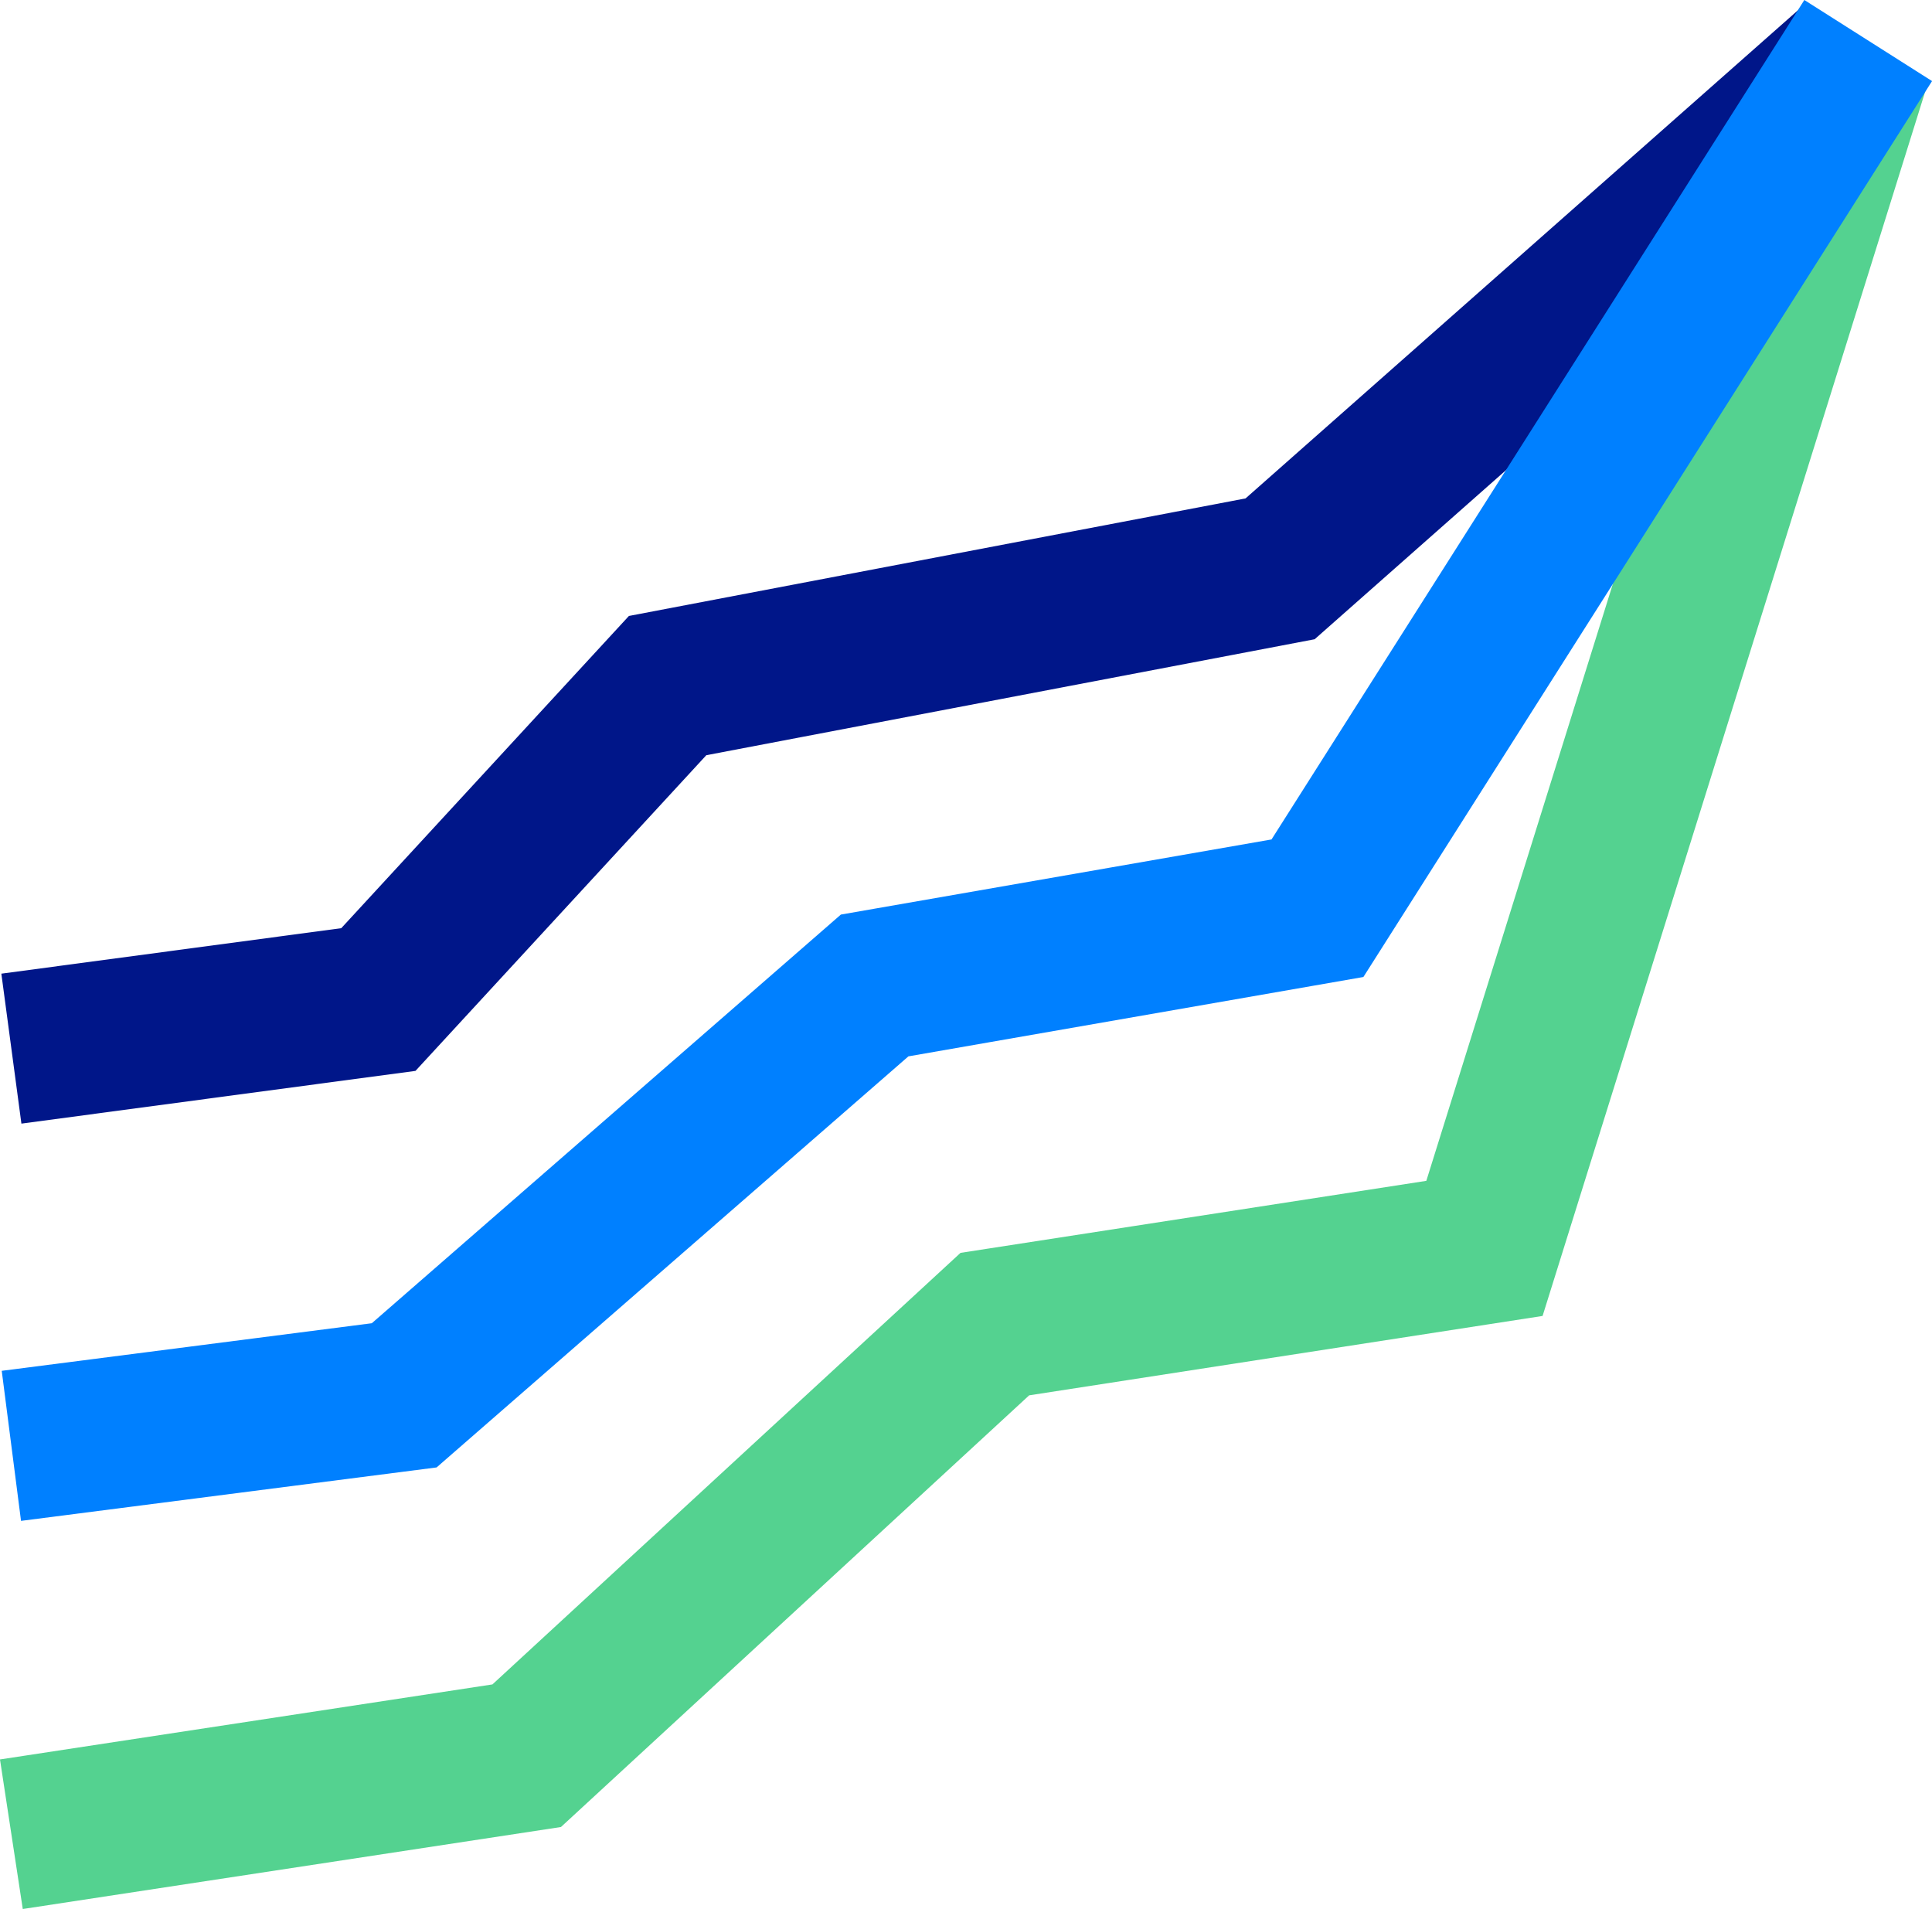 <?xml version="1.0" encoding="UTF-8"?>
<svg id="Layer_1" data-name="Layer 1" xmlns="http://www.w3.org/2000/svg" viewBox="0 0 151.09 149.28">
  <defs>
    <style>
      .cls-1 {
        stroke: #001689;
      }

      .cls-1, .cls-2, .cls-3 {
        fill: none;
        stroke-miterlimit: 10;
        stroke-width: 11.83px;
      }

      .cls-2 {
        stroke: #54d290;
      }

      .cls-3 {
        stroke: #0080ff;
      }
    </style>
  </defs>
  <polyline class="cls-2" points="145.13 4.7 116.09 97.62 77.8 103.54 41.19 137.29 .89 143.43"/>
  <polyline class="cls-1" points="145.13 4.7 100.11 44.48 52.21 53.61 29.59 78.16 .89 82"/>
  <polyline class="cls-3" points="146.1 3.17 103.03 71.02 68.4 77.06 31.61 109.11 .89 113.06"/>
</svg>